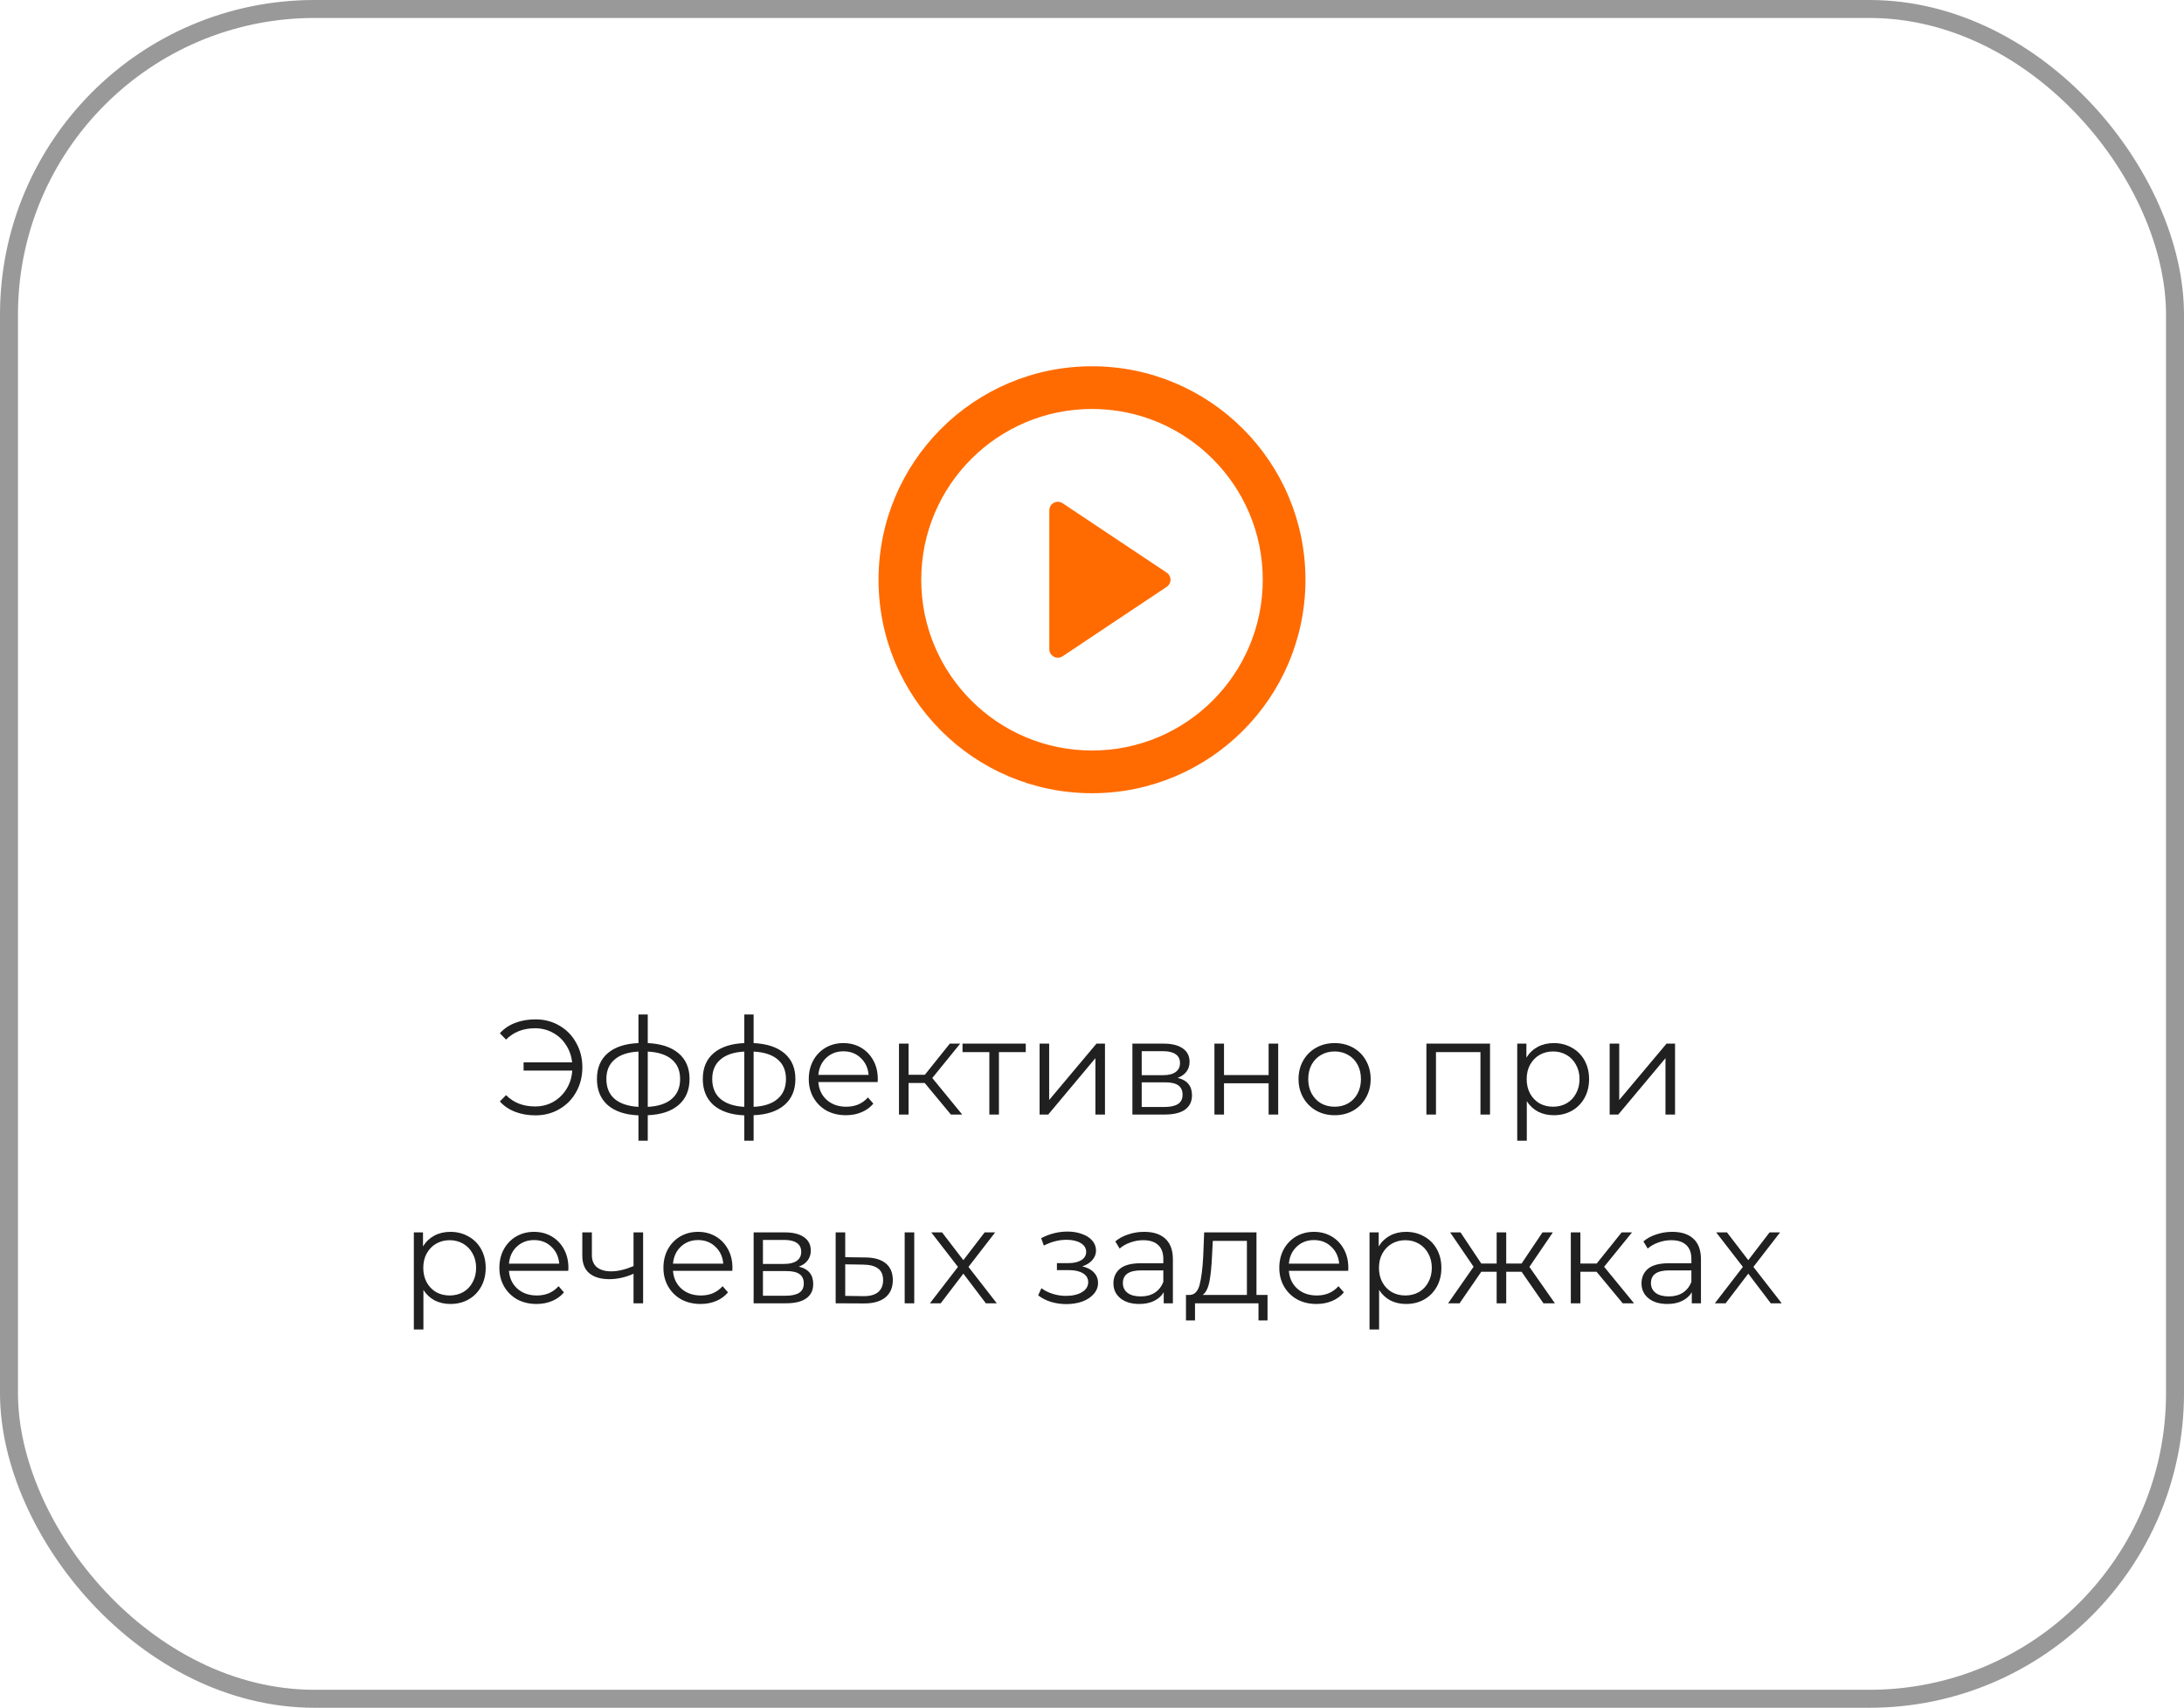 <?xml version="1.0" encoding="UTF-8"?> <svg xmlns="http://www.w3.org/2000/svg" width="243" height="190" viewBox="0 0 243 190" fill="none"><path d="M59.576 113.41C60.556 113.41 61.441 113.64 62.231 114.1C63.031 114.56 63.656 115.2 64.106 116.02C64.566 116.83 64.796 117.74 64.796 118.75C64.796 119.76 64.566 120.675 64.106 121.495C63.656 122.305 63.031 122.94 62.231 123.4C61.441 123.86 60.556 124.09 59.576 124.09C58.756 124.09 58.006 123.96 57.326 123.7C56.646 123.44 56.076 123.055 55.616 122.545L56.306 121.84C57.136 122.68 58.211 123.1 59.531 123.1C60.271 123.1 60.946 122.93 61.556 122.59C62.166 122.24 62.656 121.765 63.026 121.165C63.406 120.555 63.621 119.87 63.671 119.11H58.256V118.195H63.656C63.576 117.465 63.346 116.815 62.966 116.245C62.596 115.665 62.111 115.215 61.511 114.895C60.911 114.565 60.251 114.4 59.531 114.4C58.211 114.4 57.136 114.82 56.306 115.66L55.616 114.955C56.076 114.445 56.646 114.06 57.326 113.8C58.006 113.54 58.756 113.41 59.576 113.41ZM76.722 120.04C76.722 121.27 76.317 122.235 75.507 122.935C74.697 123.635 73.552 124.015 72.072 124.075V126.91H71.037V124.09C69.567 124.03 68.427 123.65 67.617 122.95C66.817 122.24 66.417 121.27 66.417 120.04C66.417 118.82 66.817 117.865 67.617 117.175C68.427 116.485 69.567 116.11 71.037 116.05V112.87H72.072V116.05C73.552 116.12 74.697 116.5 75.507 117.19C76.317 117.88 76.722 118.83 76.722 120.04ZM67.467 120.04C67.467 120.98 67.767 121.715 68.367 122.245C68.977 122.775 69.867 123.075 71.037 123.145V116.995C69.877 117.055 68.992 117.35 68.382 117.88C67.772 118.4 67.467 119.12 67.467 120.04ZM72.072 123.145C73.242 123.085 74.132 122.79 74.742 122.26C75.362 121.73 75.672 120.99 75.672 120.04C75.672 119.11 75.362 118.385 74.742 117.865C74.132 117.345 73.242 117.055 72.072 116.995V123.145ZM88.499 120.04C88.499 121.27 88.094 122.235 87.284 122.935C86.475 123.635 85.329 124.015 83.85 124.075V126.91H82.814V124.09C81.344 124.03 80.204 123.65 79.394 122.95C78.594 122.24 78.195 121.27 78.195 120.04C78.195 118.82 78.594 117.865 79.394 117.175C80.204 116.485 81.344 116.11 82.814 116.05V112.87H83.85V116.05C85.329 116.12 86.475 116.5 87.284 117.19C88.094 117.88 88.499 118.83 88.499 120.04ZM79.245 120.04C79.245 120.98 79.544 121.715 80.144 122.245C80.754 122.775 81.644 123.075 82.814 123.145V116.995C81.654 117.055 80.769 117.35 80.159 117.88C79.549 118.4 79.245 119.12 79.245 120.04ZM83.85 123.145C85.019 123.085 85.909 122.79 86.519 122.26C87.139 121.73 87.45 120.99 87.45 120.04C87.45 119.11 87.139 118.385 86.519 117.865C85.909 117.345 85.019 117.055 83.85 116.995V123.145ZM97.652 120.385H91.052C91.112 121.205 91.427 121.87 91.997 122.38C92.567 122.88 93.287 123.13 94.157 123.13C94.647 123.13 95.097 123.045 95.507 122.875C95.917 122.695 96.272 122.435 96.572 122.095L97.172 122.785C96.822 123.205 96.382 123.525 95.852 123.745C95.332 123.965 94.757 124.075 94.127 124.075C93.317 124.075 92.597 123.905 91.967 123.565C91.347 123.215 90.862 122.735 90.512 122.125C90.162 121.515 89.987 120.825 89.987 120.055C89.987 119.285 90.152 118.595 90.482 117.985C90.822 117.375 91.282 116.9 91.862 116.56C92.452 116.22 93.112 116.05 93.842 116.05C94.572 116.05 95.227 116.22 95.807 116.56C96.387 116.9 96.842 117.375 97.172 117.985C97.502 118.585 97.667 119.275 97.667 120.055L97.652 120.385ZM93.842 116.965C93.082 116.965 92.442 117.21 91.922 117.7C91.412 118.18 91.122 118.81 91.052 119.59H96.647C96.577 118.81 96.282 118.18 95.762 117.7C95.252 117.21 94.612 116.965 93.842 116.965ZM102.889 120.49H101.089V124H100.024V116.11H101.089V119.575H102.904L105.679 116.11H106.834L103.729 119.935L107.059 124H105.799L102.889 120.49ZM114.129 117.055H111.144V124H110.079V117.055H107.094V116.11H114.129V117.055ZM115.669 116.11H116.734V122.38L121.999 116.11H122.944V124H121.879V117.73L116.629 124H115.669V116.11ZM131.021 119.92C132.091 120.17 132.626 120.815 132.626 121.855C132.626 122.545 132.371 123.075 131.861 123.445C131.351 123.815 130.591 124 129.581 124H125.996V116.11H129.476C130.376 116.11 131.081 116.285 131.591 116.635C132.101 116.985 132.356 117.485 132.356 118.135C132.356 118.565 132.236 118.935 131.996 119.245C131.766 119.545 131.441 119.77 131.021 119.92ZM127.031 119.62H129.401C130.011 119.62 130.476 119.505 130.796 119.275C131.126 119.045 131.291 118.71 131.291 118.27C131.291 117.83 131.126 117.5 130.796 117.28C130.476 117.06 130.011 116.95 129.401 116.95H127.031V119.62ZM129.536 123.16C130.216 123.16 130.726 123.05 131.066 122.83C131.406 122.61 131.576 122.265 131.576 121.795C131.576 121.325 131.421 120.98 131.111 120.76C130.801 120.53 130.311 120.415 129.641 120.415H127.031V123.16H129.536ZM135.122 116.11H136.187V119.605H141.152V116.11H142.217V124H141.152V120.52H136.187V124H135.122V116.11ZM148.499 124.075C147.739 124.075 147.054 123.905 146.444 123.565C145.834 123.215 145.354 122.735 145.004 122.125C144.654 121.515 144.479 120.825 144.479 120.055C144.479 119.285 144.654 118.595 145.004 117.985C145.354 117.375 145.834 116.9 146.444 116.56C147.054 116.22 147.739 116.05 148.499 116.05C149.259 116.05 149.944 116.22 150.554 116.56C151.164 116.9 151.639 117.375 151.979 117.985C152.329 118.595 152.504 119.285 152.504 120.055C152.504 120.825 152.329 121.515 151.979 122.125C151.639 122.735 151.164 123.215 150.554 123.565C149.944 123.905 149.259 124.075 148.499 124.075ZM148.499 123.13C149.059 123.13 149.559 123.005 149.999 122.755C150.449 122.495 150.799 122.13 151.049 121.66C151.299 121.19 151.424 120.655 151.424 120.055C151.424 119.455 151.299 118.92 151.049 118.45C150.799 117.98 150.449 117.62 149.999 117.37C149.559 117.11 149.059 116.98 148.499 116.98C147.939 116.98 147.434 117.11 146.984 117.37C146.544 117.62 146.194 117.98 145.934 118.45C145.684 118.92 145.559 119.455 145.559 120.055C145.559 120.655 145.684 121.19 145.934 121.66C146.194 122.13 146.544 122.495 146.984 122.755C147.434 123.005 147.939 123.13 148.499 123.13ZM165.786 116.11V124H164.721V117.055H159.771V124H158.706V116.11H165.786ZM172.878 116.05C173.618 116.05 174.288 116.22 174.888 116.56C175.488 116.89 175.958 117.36 176.298 117.97C176.638 118.58 176.808 119.275 176.808 120.055C176.808 120.845 176.638 121.545 176.298 122.155C175.958 122.765 175.488 123.24 174.888 123.58C174.298 123.91 173.628 124.075 172.878 124.075C172.238 124.075 171.658 123.945 171.138 123.685C170.628 123.415 170.208 123.025 169.878 122.515V126.91H168.813V116.11H169.833V117.67C170.153 117.15 170.573 116.75 171.093 116.47C171.623 116.19 172.218 116.05 172.878 116.05ZM172.803 123.13C173.353 123.13 173.853 123.005 174.303 122.755C174.753 122.495 175.103 122.13 175.353 121.66C175.613 121.19 175.743 120.655 175.743 120.055C175.743 119.455 175.613 118.925 175.353 118.465C175.103 117.995 174.753 117.63 174.303 117.37C173.853 117.11 173.353 116.98 172.803 116.98C172.243 116.98 171.738 117.11 171.288 117.37C170.848 117.63 170.498 117.995 170.238 118.465C169.988 118.925 169.863 119.455 169.863 120.055C169.863 120.655 169.988 121.19 170.238 121.66C170.498 122.13 170.848 122.495 171.288 122.755C171.738 123.005 172.243 123.13 172.803 123.13ZM179.097 116.11H180.162V122.38L185.427 116.11H186.372V124H185.307V117.73L180.057 124H179.097V116.11ZM50.11 137.05C50.85 137.05 51.52 137.22 52.12 137.56C52.72 137.89 53.19 138.36 53.53 138.97C53.87 139.58 54.04 140.275 54.04 141.055C54.04 141.845 53.87 142.545 53.53 143.155C53.19 143.765 52.72 144.24 52.12 144.58C51.53 144.91 50.86 145.075 50.11 145.075C49.47 145.075 48.89 144.945 48.37 144.685C47.86 144.415 47.44 144.025 47.11 143.515V147.91H46.045V137.11H47.065V138.67C47.385 138.15 47.805 137.75 48.325 137.47C48.855 137.19 49.45 137.05 50.11 137.05ZM50.035 144.13C50.585 144.13 51.085 144.005 51.535 143.755C51.985 143.495 52.335 143.13 52.585 142.66C52.845 142.19 52.975 141.655 52.975 141.055C52.975 140.455 52.845 139.925 52.585 139.465C52.335 138.995 51.985 138.63 51.535 138.37C51.085 138.11 50.585 137.98 50.035 137.98C49.475 137.98 48.97 138.11 48.52 138.37C48.08 138.63 47.73 138.995 47.47 139.465C47.22 139.925 47.095 140.455 47.095 141.055C47.095 141.655 47.22 142.19 47.47 142.66C47.73 143.13 48.08 143.495 48.52 143.755C48.97 144.005 49.475 144.13 50.035 144.13ZM63.228 141.385H56.628C56.688 142.205 57.003 142.87 57.573 143.38C58.143 143.88 58.863 144.13 59.733 144.13C60.223 144.13 60.673 144.045 61.083 143.875C61.493 143.695 61.848 143.435 62.148 143.095L62.748 143.785C62.398 144.205 61.958 144.525 61.428 144.745C60.908 144.965 60.333 145.075 59.703 145.075C58.893 145.075 58.173 144.905 57.543 144.565C56.923 144.215 56.438 143.735 56.088 143.125C55.738 142.515 55.563 141.825 55.563 141.055C55.563 140.285 55.728 139.595 56.058 138.985C56.398 138.375 56.858 137.9 57.438 137.56C58.028 137.22 58.688 137.05 59.418 137.05C60.148 137.05 60.803 137.22 61.383 137.56C61.963 137.9 62.418 138.375 62.748 138.985C63.078 139.585 63.243 140.275 63.243 141.055L63.228 141.385ZM59.418 137.965C58.658 137.965 58.018 138.21 57.498 138.7C56.988 139.18 56.698 139.81 56.628 140.59H62.223C62.153 139.81 61.858 139.18 61.338 138.7C60.828 138.21 60.188 137.965 59.418 137.965ZM71.555 137.11V145H70.49V141.715C69.58 142.115 68.685 142.315 67.805 142.315C66.855 142.315 66.115 142.1 65.585 141.67C65.055 141.23 64.79 140.575 64.79 139.705V137.11H65.855V139.645C65.855 140.235 66.045 140.685 66.425 140.995C66.805 141.295 67.33 141.445 68 141.445C68.74 141.445 69.57 141.25 70.49 140.86V137.11H71.555ZM81.48 141.385H74.88C74.94 142.205 75.255 142.87 75.825 143.38C76.395 143.88 77.115 144.13 77.985 144.13C78.475 144.13 78.925 144.045 79.335 143.875C79.745 143.695 80.1 143.435 80.4 143.095L81 143.785C80.65 144.205 80.21 144.525 79.68 144.745C79.16 144.965 78.585 145.075 77.955 145.075C77.145 145.075 76.425 144.905 75.795 144.565C75.175 144.215 74.69 143.735 74.34 143.125C73.99 142.515 73.815 141.825 73.815 141.055C73.815 140.285 73.98 139.595 74.31 138.985C74.65 138.375 75.11 137.9 75.69 137.56C76.28 137.22 76.94 137.05 77.67 137.05C78.4 137.05 79.055 137.22 79.635 137.56C80.215 137.9 80.67 138.375 81 138.985C81.33 139.585 81.495 140.275 81.495 141.055L81.48 141.385ZM77.67 137.965C76.91 137.965 76.27 138.21 75.75 138.7C75.24 139.18 74.95 139.81 74.88 140.59H80.475C80.405 139.81 80.11 139.18 79.59 138.7C79.08 138.21 78.44 137.965 77.67 137.965ZM88.877 140.92C89.947 141.17 90.482 141.815 90.482 142.855C90.482 143.545 90.227 144.075 89.717 144.445C89.207 144.815 88.447 145 87.437 145H83.852V137.11H87.332C88.232 137.11 88.937 137.285 89.447 137.635C89.957 137.985 90.212 138.485 90.212 139.135C90.212 139.565 90.092 139.935 89.852 140.245C89.622 140.545 89.297 140.77 88.877 140.92ZM84.887 140.62H87.257C87.867 140.62 88.332 140.505 88.652 140.275C88.982 140.045 89.147 139.71 89.147 139.27C89.147 138.83 88.982 138.5 88.652 138.28C88.332 138.06 87.867 137.95 87.257 137.95H84.887V140.62ZM87.392 144.16C88.072 144.16 88.582 144.05 88.922 143.83C89.262 143.61 89.432 143.265 89.432 142.795C89.432 142.325 89.277 141.98 88.967 141.76C88.657 141.53 88.167 141.415 87.497 141.415H84.887V144.16H87.392ZM96.293 139.9C97.283 139.91 98.038 140.13 98.558 140.56C99.078 140.99 99.338 141.61 99.338 142.42C99.338 143.26 99.058 143.905 98.498 144.355C97.938 144.805 97.138 145.025 96.098 145.015L92.978 145V137.11H94.043V139.87L96.293 139.9ZM100.658 137.11H101.723V145H100.658V137.11ZM96.038 144.205C96.768 144.215 97.318 144.07 97.688 143.77C98.068 143.46 98.258 143.01 98.258 142.42C98.258 141.84 98.073 141.41 97.703 141.13C97.333 140.85 96.778 140.705 96.038 140.695L94.043 140.665V144.175L96.038 144.205ZM109.691 145L107.186 141.7L104.666 145H103.466L106.586 140.95L103.616 137.11H104.816L107.186 140.2L109.556 137.11H110.726L107.756 140.95L110.906 145H109.691ZM120.417 140.89C120.977 141.02 121.407 141.245 121.707 141.565C122.017 141.885 122.172 142.275 122.172 142.735C122.172 143.195 122.012 143.605 121.692 143.965C121.382 144.325 120.957 144.605 120.417 144.805C119.877 144.995 119.282 145.09 118.632 145.09C118.062 145.09 117.502 145.01 116.952 144.85C116.402 144.68 115.922 144.435 115.512 144.115L115.872 143.32C116.232 143.59 116.652 143.8 117.132 143.95C117.612 144.1 118.097 144.175 118.587 144.175C119.317 144.175 119.912 144.04 120.372 143.77C120.842 143.49 121.077 143.115 121.077 142.645C121.077 142.225 120.887 141.9 120.507 141.67C120.127 141.43 119.607 141.31 118.947 141.31H117.597V140.53H118.887C119.477 140.53 119.952 140.42 120.312 140.2C120.672 139.97 120.852 139.665 120.852 139.285C120.852 138.865 120.647 138.535 120.237 138.295C119.837 138.055 119.312 137.935 118.662 137.935C117.812 137.935 116.972 138.15 116.142 138.58L115.842 137.755C116.782 137.265 117.757 137.02 118.767 137.02C119.367 137.02 119.907 137.11 120.387 137.29C120.877 137.46 121.257 137.705 121.527 138.025C121.807 138.345 121.947 138.715 121.947 139.135C121.947 139.535 121.807 139.89 121.527 140.2C121.257 140.51 120.887 140.74 120.417 140.89ZM127.305 137.05C128.335 137.05 129.125 137.31 129.675 137.83C130.225 138.34 130.5 139.1 130.5 140.11V145H129.48V143.77C129.24 144.18 128.885 144.5 128.415 144.73C127.955 144.96 127.405 145.075 126.765 145.075C125.885 145.075 125.185 144.865 124.665 144.445C124.145 144.025 123.885 143.47 123.885 142.78C123.885 142.11 124.125 141.57 124.605 141.16C125.095 140.75 125.87 140.545 126.93 140.545H129.435V140.065C129.435 139.385 129.245 138.87 128.865 138.52C128.485 138.16 127.93 137.98 127.2 137.98C126.7 137.98 126.22 138.065 125.76 138.235C125.3 138.395 124.905 138.62 124.575 138.91L124.095 138.115C124.495 137.775 124.975 137.515 125.535 137.335C126.095 137.145 126.685 137.05 127.305 137.05ZM126.93 144.235C127.53 144.235 128.045 144.1 128.475 143.83C128.905 143.55 129.225 143.15 129.435 142.63V141.34H126.96C125.61 141.34 124.935 141.81 124.935 142.75C124.935 143.21 125.11 143.575 125.46 143.845C125.81 144.105 126.3 144.235 126.93 144.235ZM141.03 144.07V146.905H140.025V145H132.96V146.905H131.955V144.07H132.405C132.935 144.04 133.295 143.65 133.485 142.9C133.675 142.15 133.805 141.1 133.875 139.75L133.98 137.11H139.8V144.07H141.03ZM134.85 139.81C134.8 140.93 134.705 141.855 134.565 142.585C134.425 143.305 134.175 143.8 133.815 144.07H138.735V138.055H134.94L134.85 139.81ZM150.005 141.385H143.405C143.465 142.205 143.78 142.87 144.35 143.38C144.92 143.88 145.64 144.13 146.51 144.13C147 144.13 147.45 144.045 147.86 143.875C148.27 143.695 148.625 143.435 148.925 143.095L149.525 143.785C149.175 144.205 148.735 144.525 148.205 144.745C147.685 144.965 147.11 145.075 146.48 145.075C145.67 145.075 144.95 144.905 144.32 144.565C143.7 144.215 143.215 143.735 142.865 143.125C142.515 142.515 142.34 141.825 142.34 141.055C142.34 140.285 142.505 139.595 142.835 138.985C143.175 138.375 143.635 137.9 144.215 137.56C144.805 137.22 145.465 137.05 146.195 137.05C146.925 137.05 147.58 137.22 148.16 137.56C148.74 137.9 149.195 138.375 149.525 138.985C149.855 139.585 150.02 140.275 150.02 141.055L150.005 141.385ZM146.195 137.965C145.435 137.965 144.795 138.21 144.275 138.7C143.765 139.18 143.475 139.81 143.405 140.59H149C148.93 139.81 148.635 139.18 148.115 138.7C147.605 138.21 146.965 137.965 146.195 137.965ZM156.443 137.05C157.183 137.05 157.853 137.22 158.453 137.56C159.053 137.89 159.523 138.36 159.863 138.97C160.203 139.58 160.373 140.275 160.373 141.055C160.373 141.845 160.203 142.545 159.863 143.155C159.523 143.765 159.053 144.24 158.453 144.58C157.863 144.91 157.193 145.075 156.443 145.075C155.803 145.075 155.223 144.945 154.703 144.685C154.193 144.415 153.773 144.025 153.443 143.515V147.91H152.378V137.11H153.398V138.67C153.718 138.15 154.138 137.75 154.658 137.47C155.188 137.19 155.783 137.05 156.443 137.05ZM156.368 144.13C156.918 144.13 157.418 144.005 157.868 143.755C158.318 143.495 158.668 143.13 158.918 142.66C159.178 142.19 159.308 141.655 159.308 141.055C159.308 140.455 159.178 139.925 158.918 139.465C158.668 138.995 158.318 138.63 157.868 138.37C157.418 138.11 156.918 137.98 156.368 137.98C155.808 137.98 155.303 138.11 154.853 138.37C154.413 138.63 154.063 138.995 153.803 139.465C153.553 139.925 153.428 140.455 153.428 141.055C153.428 141.655 153.553 142.19 153.803 142.66C154.063 143.13 154.413 143.495 154.853 143.755C155.303 144.005 155.808 144.13 156.368 144.13ZM169.298 141.49H167.588V145H166.523V141.49H164.813L162.398 145H161.123L163.958 140.935L161.348 137.11H162.503L164.813 140.575H166.523V137.11H167.588V140.575H169.298L171.623 137.11H172.778L170.168 140.95L173.003 145H171.728L169.298 141.49ZM177.64 141.49H175.84V145H174.775V137.11H175.84V140.575H177.655L180.43 137.11H181.585L178.48 140.935L181.81 145H180.55L177.64 141.49ZM186.06 137.05C187.09 137.05 187.88 137.31 188.43 137.83C188.98 138.34 189.255 139.1 189.255 140.11V145H188.235V143.77C187.995 144.18 187.64 144.5 187.17 144.73C186.71 144.96 186.16 145.075 185.52 145.075C184.64 145.075 183.94 144.865 183.42 144.445C182.9 144.025 182.64 143.47 182.64 142.78C182.64 142.11 182.88 141.57 183.36 141.16C183.85 140.75 184.625 140.545 185.685 140.545H188.19V140.065C188.19 139.385 188 138.87 187.62 138.52C187.24 138.16 186.685 137.98 185.955 137.98C185.455 137.98 184.975 138.065 184.515 138.235C184.055 138.395 183.66 138.62 183.33 138.91L182.85 138.115C183.25 137.775 183.73 137.515 184.29 137.335C184.85 137.145 185.44 137.05 186.06 137.05ZM185.685 144.235C186.285 144.235 186.8 144.1 187.23 143.83C187.66 143.55 187.98 143.15 188.19 142.63V141.34H185.715C184.365 141.34 183.69 141.81 183.69 142.75C183.69 143.21 183.865 143.575 184.215 143.845C184.565 144.105 185.055 144.235 185.685 144.235ZM197.025 145L194.52 141.7L192 145H190.8L193.92 140.95L190.95 137.11H192.15L194.52 140.2L196.89 137.11H198.06L195.09 140.95L198.24 145H197.025Z" fill="#202020"></path><rect x="1" y="1" width="241" height="188" rx="34" stroke="#999999" stroke-width="2"></rect><path d="M121.5 88.25C108.383 88.25 97.75 77.617 97.75 64.5C97.75 51.383 108.383 40.75 121.5 40.75C134.617 40.75 145.25 51.383 145.25 64.5C145.25 77.617 134.617 88.25 121.5 88.25ZM121.5 83.5C131.993 83.5 140.5 74.993 140.5 64.5C140.5 54.007 131.993 45.5 121.5 45.5C111.007 45.5 102.5 54.007 102.5 64.5C102.5 74.993 111.007 83.5 121.5 83.5ZM118.227 55.985L129.814 63.71C130.251 64.001 130.369 64.591 130.078 65.027C130.008 65.131 129.919 65.221 129.814 65.29L118.227 73.015C117.79 73.306 117.201 73.189 116.91 72.752C116.806 72.596 116.75 72.412 116.75 72.225V56.775C116.75 56.25 117.175 55.825 117.7 55.825C117.888 55.825 118.071 55.881 118.227 55.985Z" fill="#FF6B00"></path></svg> 